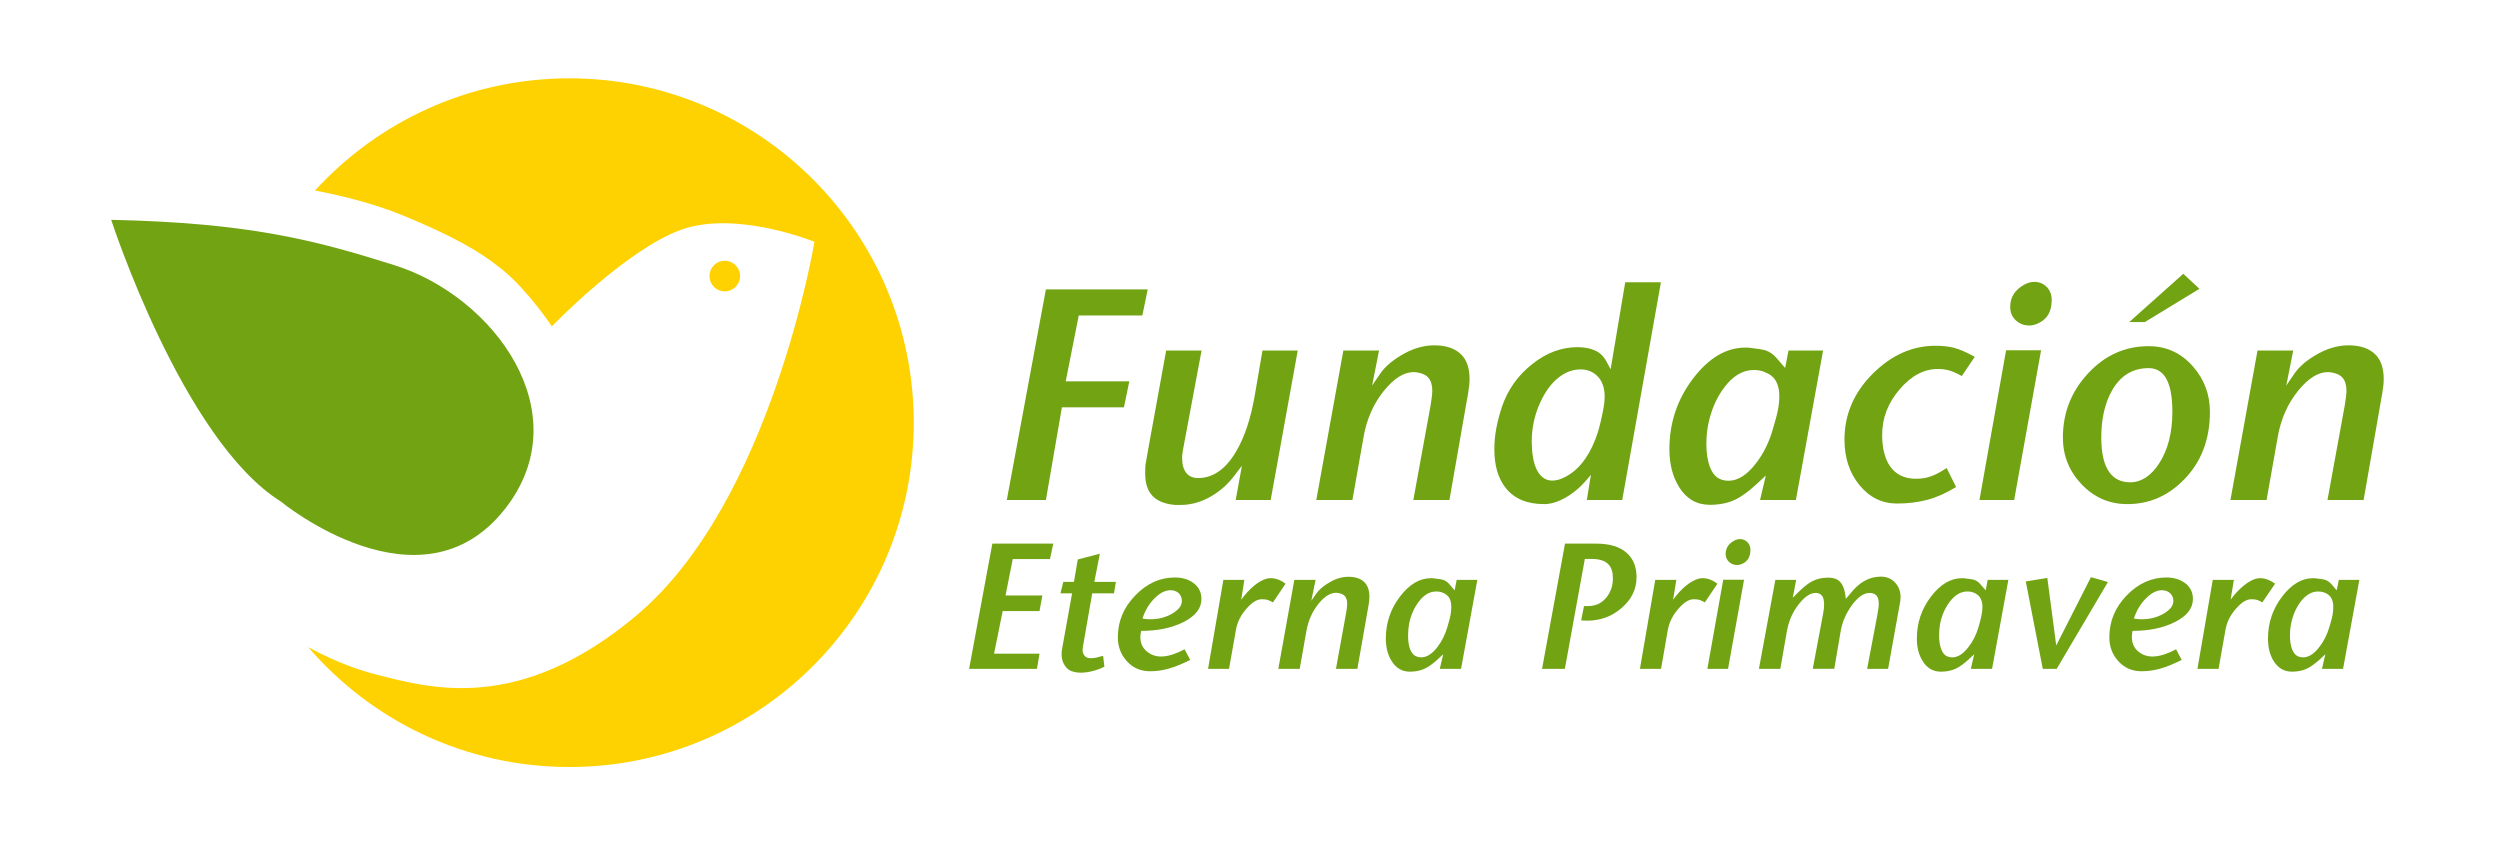 <svg xmlns="http://www.w3.org/2000/svg" viewBox="0 0 1765 598" width="1765" height="598"><title>EP</title><style>		.s0 { fill: #71a313 } 		.s1 { fill: #fed100 } 	</style><g id="&lt;Group&gt;"><g id="&lt;Group&gt;"><path id="&lt;Path&gt;" class="s0" d="m78.5 155.2c0 0 50.5 155.6 119.8 198.9 0 0 98.6 81.3 158.3 5.1 52.9-67.5-7.8-149.9-78.2-172-56.8-17.9-103-29.9-199.9-32z"></path><path id="&lt;Path&gt;" class="s1" d="m402 55.3c-71.2 0-135.1 30.6-179.6 79.2 14.3 2.7 39.1 8.2 62.1 17.6 35.1 14.5 54.1 25.2 70.1 38.2 18.4 15 35 40.1 35 40.1 0 0 51.5-53.5 90.7-68 39.1-14.4 94.7 8.3 94.7 8.3 0 0-30.3 183.3-125.2 263.4-83.5 70.5-147 51.4-183.1 42.4-19-4.7-36.2-12.6-49.1-19.6 44.6 51.8 110.7 84.6 184.4 84.6 134.2 0 243.1-108.8 243.1-243.1 0-134.2-108.9-243.1-243.1-243.1z"></path><path id="&lt;Path&gt;" class="s1" d="m522.5 194.9c0 6-4.9 10.8-10.8 10.8-6 0-10.8-4.8-10.8-10.8 0-6 4.8-10.8 10.8-10.8 5.9 0 10.8 4.8 10.8 10.8z"></path></g><g id="&lt;Group&gt;"><path id="&lt;Compound Path&gt;" class="s0" d="m810.3 204.3l-3.8 18.4h-44.9l-9.2 46.5h44.9l-3.8 18.4h-43.8l-11.3 65.4h-27.6l27.6-148.7z"></path><path id="&lt;Compound Path&gt;" class="s0" d="m916.2 247.5l-19.1 105.5h-24.7l4.4-24.2-5.5 7.2q-6.7 8.8-15.9 14.2-10.6 6.3-22.1 6.3-1.5 0-2.3 0-0.8 0-1.3 0-11.8-1-16.9-7.4-4.3-5.3-4.3-14.8 0-4 0.2-6.2 0.3-2.1 2.3-13l12.3-67.6h25l-13.1 70q-0.5 2.9-0.6 4.2 0 1.3 0 2.1 0 5.9 2.4 9.4 2.9 4.3 8.9 4.3 15.8 0 26.9-18.9 8.9-15.3 13-39l5.5-32.1z"></path><path id="&lt;Compound Path&gt;" class="s0" d="m1036.5 277.5l-13.2 75.5h-25.5l12.2-66.8q0.4-2.1 0.8-5.4 0.4-3.2 0.4-4.8 0-6-2.6-9.1-2.5-3.2-8.9-4.1-0.5-0.1-1.6-0.1-10.3 0-20.9 13-11.2 13.8-14.5 32.7l-7.9 44.6h-25.5l19.1-105.5h25.2l-4.9 24.7 5.8-8.5q4.6-6.7 14.1-12.5 12.1-7.4 24-7.4 11.9 0 18.4 5.9 6.5 5.8 6.5 17.9 0 4.2-1 9.9z"></path><path id="&lt;Compound Path&gt;" fill-rule="evenodd" class="s0" d="m1172.6 199.3l-27.3 153.7h-25l2.9-17.8-4.3 5q-4.5 5.2-11.3 9.7-9.4 6-17.4 6-18.1 0-27.1-11.3-8.1-10.1-8.1-27.5 0-7.1 1.4-14.8 1.5-7.8 4.1-15.5 6.2-17.9 21.3-29.8 15-11.9 31.9-11.9 7.1 0 12.3 2.3 5.3 2.3 8.2 7.9l2.9 5.4 10.3-61.4zm-40.5 88.8q0.8-4.4 0.8-7.8 0-9.5-4.9-14.5-4.8-5-12.1-5-8 0-15.2 5.5-7.9 6-13.3 17.9-6 12.9-6 27.8 0 2.3 0.2 4.8 0.1 2.4 0.5 4.8 1 7.3 3.9 11.9 3.8 5.8 9.9 5.8 4.1 0 8.6-2.3 8.6-4.2 14.9-13.4 5.2-7.7 8.6-18.1 2.1-6.8 4.1-17.4z"></path><path id="&lt;Compound Path&gt;" fill-rule="evenodd" class="s0" d="m1287.1 247.5l-19.2 105.5h-25.3l4.1-17.3-6.7 6.2q-8.3 7.7-15 10.9-7.7 3.6-17.9 3.6-13.9 0-21.7-12.6-6.8-11-6.8-26.7 0-27.8 16.6-49.7 16.7-22 37-22 2.9 0 4.3 0.3 7.5 0.9 9.8 1.6 4.5 1.5 7.8 5.3l6.2 7.2 2.4-12.3zm-35.5 55.6q2.8-9.2 3.7-14.1 0.9-4.8 0.9-9.4 0-6-2.2-10.2-2.1-4.2-7.4-6.4-2.1-1-4.2-1.4-2-0.4-4.2-0.4-11.7 0-21 12.5-8.2 11-11.2 26-1.3 6.5-1.3 13.7 0 9.1 2.2 15.4 2.6 7.6 7.9 9.6 2.5 1 5.6 1 9.7 0 19-11.9 8.2-10.4 12.2-24.4z"></path><path id="&lt;Compound Path&gt;" class="s0" d="m1394.2 251.9l-9.2 13.6q-3.9-2.3-8-3.7-4.2-1.3-8.9-1.3-14.7 0-27 14.4-12.3 14.4-12.3 32 0 14.1 5.5 22.2 6.2 8.9 18.3 8.9 5.3 0 9.4-1.3 5.4-1.6 12.3-6.3l6.7 13.4q-10.3 6.4-20.4 9.1-10.1 2.6-21.2 2.6-16 0-26.6-13-10.6-12.9-10.6-32.1 0-26.9 20.3-46.9 19.7-19.4 43.9-19.4 7.2 0 13 1.4 5.8 1.5 14.8 6.4z"></path><path id="&lt;Compound Path&gt;" class="s0" d="m1441 247.3l-19 105.7h-24.5l18.8-105.7zm7.5-35.5q0 5.9-2.3 10.1-2.3 4.1-7.5 6.5-3.1 1.4-6 1.4-5.6 0-9.6-3.7-3.9-3.7-3.9-9.4 0-5.2 2.5-9.1 2.5-3.9 7.2-6.5 3.6-2.1 7.3-2.1 5.2 0 8.8 3.6 3.5 3.6 3.5 9.2z"></path><path id="&lt;Compound Path&gt;" fill-rule="evenodd" class="s0" d="m1560.2 290.7q0 29.2-18.2 47.8-16.9 17.4-40.1 17.4-19 0-32.3-14-13.2-13.9-13.2-33 0-26.2 17.8-45.3 17.8-19.2 42.7-19.2 18.8 0 31.3 14.3 12 13.6 12 32zm-26.5 0q0-16.9-5-24.5-4.2-6.3-11.8-6.3-17.1 0-26.1 16.3-7.3 13.3-7.3 32.7 0 16.9 5.9 24.8 5.2 6.8 14.4 6.8 11.9 0 20.6-13.4 9.3-14.4 9.3-36.4zm19.1-86.8l-38.6 23.5h-11l38.2-34.1z"></path><path id="&lt;Compound Path&gt;" class="s0" d="m1681.9 277.5l-13.2 75.5h-25.5l12.2-66.8q0.4-2.1 0.8-5.4 0.4-3.2 0.4-4.8 0-6-2.6-9.1-2.5-3.2-8.9-4.1-0.5-0.1-1.6-0.1-10.3 0-20.9 13-11.2 13.8-14.5 32.7l-7.9 44.6h-25.5l19.1-105.5h25.2l-4.9 24.7 5.8-8.5q4.6-6.7 14.1-12.5 12.1-7.4 24-7.4 11.9 0 18.4 5.9 6.5 5.8 6.5 17.9 0 4.2-1 9.9z"></path><path id="&lt;Compound Path&gt;" class="s0" d="m743.6 383.8l-2.3 10.9h-26.3l-5.1 25.7h26l-2 11h-26l-6.1 30.1h32.1l-1.8 10.7h-47.9l16.4-88.4z"></path><path id="&lt;Compound Path&gt;" class="s0" d="m787.8 410.8l-1.3 8.1h-15.4l-6.6 37.9q-0.2 1.1-0.2 2.2 0 3 2.3 4.8 1.3 0.9 3.7 0.9 1.7 0 4-0.5 0.9-0.2 4.5-1.2l0.9 7.7q-2.8 1.5-6.9 2.7-5.3 1.5-9.6 1.5-3.9 0-6.7-1.1-2.8-1-4.6-3.7-1.2-1.8-1.8-3.7-0.6-2-0.6-4.1 0-1.9 0.1-2.7 0.2-0.9 1.1-6.3l6.2-34.4h-8.2l2-8.1h7.5l2.7-15.8 15.6-4.1-3.9 19.9z"></path><path id="&lt;Compound Path&gt;" fill-rule="evenodd" class="s0" d="m848.2 422.9q0 10-12.9 16.4-12.3 6.1-29.6 6.1-0.6 2.2-0.6 4.5 0 6.4 4.8 10.2 4.2 3.4 9.8 3.4 3.4 0 7.4-1.2 4-1.2 9.2-3.9l4 7.5q-8.4 4.2-15 6.1-6.5 1.9-13.3 1.9-10.2 0-16.6-7.3-6.2-6.9-6.2-16.7 0-16.9 12.3-29.5 12.2-12.7 27.9-12.7 7.7 0 12.9 3.7 5.9 4.2 5.9 11.5zm-13.8 1.4q0-3.3-2.2-5.5-2.3-2.1-5.9-2.1-5.3 0-10.9 5.4-6 5.8-8.8 14.6 2.7 0.5 5.4 0.5 8.8 0 15.6-4 6.8-4 6.8-8.9z"></path><path id="&lt;Compound Path&gt;" class="s0" d="m907.6 412.1l-8.9 13.2q-2-1.2-3.5-1.7-1.5-0.5-3.5-0.5-5.3-0.6-11.5 6.4-6.2 6.9-7.6 15.1l-4.9 27.6h-14.8l10.8-62.8h14.8l-2.2 14q4.2-5.8 9-9.8 4.8-4 9.1-5.1 1.3-0.3 2.9-0.3 2.7 0 5.7 1.2 2.4 1 4.6 2.7z"></path><path id="&lt;Compound Path&gt;" class="s0" d="m966.2 427.3l-7.9 44.9h-15.1l7.2-39.7q0.3-1.3 0.5-3.2 0.2-1.9 0.2-2.9 0-3.6-1.5-5.4-1.5-1.9-5.3-2.4-0.3-0.1-1-0.1-6.1 0-12.4 7.7-6.6 8.2-8.6 19.4l-4.7 26.6h-15.1l11.3-62.8h15l-3 14.7 3.5-5q2.8-4 8.4-7.4 7.2-4.5 14.2-4.5 7.2 0 11 3.5 3.9 3.5 3.9 10.7 0 2.5-0.6 5.9z"></path><path id="&lt;Compound Path&gt;" fill-rule="evenodd" class="s0" d="m1043 409.4l-11.5 62.8h-15l2.4-10.3-4 3.7q-4.9 4.5-8.9 6.4-4.6 2.2-10.6 2.2-8.3 0-12.9-7.5-4.1-6.5-4.1-15.9 0-16.5 9.9-29.5 9.9-13.1 22-13.1 1.7 0 2.5 0.2 4.5 0.5 5.9 0.9 2.7 0.9 4.6 3.2l3.7 4.3 1.4-7.4zm-21.1 33.1q1.7-5.5 2.2-8.4 0.5-2.9 0.5-5.6 0-3.6-1.2-6-1.3-2.5-4.5-3.9-1.2-0.6-2.4-0.8-1.2-0.2-2.6-0.2-6.9 0-12.4 7.4-4.9 6.5-6.7 15.5-0.7 3.9-0.7 8.1 0 5.4 1.2 9.2 1.6 4.5 4.8 5.7 1.5 0.6 3.3 0.6 5.7 0 11.3-7.1 4.8-6.2 7.2-14.5z"></path><path id="&lt;Compound Path&gt;" class="s0" d="m1155.4 407.5q0 12.6-10.4 21.6-10.3 9.1-24.6 9.1-2.1 0-4.1-0.2l2-10.1q0.9 0 1.5 0 0.7 0 1.2 0 8 0 12.8-5.7 4.9-5.7 4.9-13.9 0-6.4-2.9-9.6-3.6-4.1-12.2-4.1h-4.7l-14.1 77.6h-16.1l16.2-88.4h21.9q14.5 0 21.7 6.6 6.9 6.1 6.9 17.1z"></path><path id="&lt;Compound Path&gt;" class="s0" d="m1212.5 412.1l-8.9 13.2q-2-1.2-3.5-1.7-1.5-0.5-3.4-0.5-5.4-0.6-11.5 6.4-6.2 6.9-7.7 15.1l-4.8 27.6h-14.9l10.8-62.8h14.9l-2.3 14q4.2-5.8 9-9.8 4.9-4 9.2-5.1 1.2-0.3 2.8-0.3 2.8 0 5.7 1.2 2.4 1 4.6 2.7z"></path><path id="&lt;Compound Path&gt;" class="s0" d="m1231.3 409.3l-11.3 62.9h-14.6l11.2-62.9zm4.5-21.1q0 3.5-1.4 6-1.4 2.5-4.4 3.9-1.9 0.8-3.6 0.8-3.3 0-5.7-2.2-2.4-2.2-2.4-5.6 0-3 1.5-5.4 1.5-2.3 4.3-3.9 2.2-1.2 4.4-1.2 3 0 5.2 2.2 2.1 2.1 2.1 5.4z"></path><path id="&lt;Compound Path&gt;" class="s0" d="m1341.6 424.4l-8.6 47.8h-14.8l7.1-37.5q0.5-2.8 0.8-4.8 0.3-1.9 0.3-3.6 0-3.2-0.9-4.8-1.1-2.1-3.8-2.7-0.6-0.2-1.7-0.2-6.2 0-12.5 8.6-6.3 8.6-8 18.5l-4.5 26.5h-15.2l7.3-38.8q0.4-2.1 0.6-3.9 0.1-1.7 0.1-2.9 0-3.2-1-5.3-1.1-2.1-3.7-2.6-0.3-0.1-1.2-0.1-5.7 0-11.9 7.9-6.6 8.3-8.5 19.4l-4.6 26.3h-15.1l11.6-62.8h14.7l-2.4 12.6 2.8-2.8q6-6 9.8-8.2 5.5-3.2 12.6-3.2 5.1 0 8 2.8 3.4 3.3 4.3 12.2l3.1-3.7q4.7-5.9 9.7-8.8 5.5-3.2 11.9-3.2 6.3 0 10.2 4.4 3.7 4.1 3.7 10.1 0 1.3-0.2 2.8z"></path><path id="&lt;Compound Path&gt;" fill-rule="evenodd" class="s0" d="m1417.9 409.4l-11.5 62.8h-15l2.4-10.3-4 3.7q-4.9 4.5-8.9 6.4-4.6 2.2-10.6 2.2-8.3 0-12.9-7.5-4.1-6.5-4.1-15.9 0-16.5 9.9-29.5 9.9-13.1 22-13.1 1.7 0 2.5 0.2 4.5 0.5 5.9 0.9 2.7 0.9 4.6 3.2l3.7 4.3 1.4-7.4zm-21 33.1q1.6-5.5 2.1-8.4 0.6-2.9 0.6-5.6 0-3.6-1.3-6-1.3-2.5-4.4-3.9-1.3-0.6-2.5-0.8-1.2-0.2-2.6-0.2-6.8 0-12.4 7.4-4.9 6.5-6.7 15.5-0.7 3.9-0.7 8.1 0 5.4 1.3 9.2 1.5 4.5 4.7 5.7 1.5 0.6 3.3 0.6 5.8 0 11.3-7.1 4.9-6.2 7.3-14.5z"></path><path id="&lt;Compound Path&gt;" class="s0" d="m1488.2 410.9l-36.2 61.3h-9.8l-12-61.7 15.2-2.5 6.3 47.7 24.5-48.2z"></path><path id="&lt;Compound Path&gt;" fill-rule="evenodd" class="s0" d="m1548.2 422.9q0 10-13 16.4-12.3 6.1-29.6 6.1-0.5 2.2-0.5 4.5 0 6.4 4.7 10.2 4.2 3.4 9.8 3.4 3.5 0 7.5-1.2 4-1.2 9.2-3.9l4 7.5q-8.4 4.2-15 6.1-6.6 1.9-13.4 1.9-10.1 0-16.5-7.3-6.2-6.9-6.2-16.7 0-16.9 12.2-29.5 12.3-12.7 28-12.7 7.6 0 12.9 3.7 5.9 4.2 5.9 11.5zm-13.8 1.4q0-3.3-2.3-5.5-2.3-2.1-5.9-2.1-5.2 0-10.8 5.4-6 5.8-8.9 14.6 2.7 0.5 5.5 0.5 8.8 0 15.6-4 6.8-4 6.8-8.9z"></path><path id="&lt;Compound Path&gt;" class="s0" d="m1606.2 412.1l-9 13.2q-2-1.2-3.5-1.7-1.5-0.5-3.4-0.5-5.4-0.6-11.5 6.4-6.2 6.9-7.6 15.1l-4.9 27.6h-14.9l10.8-62.8h14.9l-2.3 14q4.2-5.8 9.1-9.8 4.8-4 9.1-5.1 1.2-0.3 2.8-0.3 2.8 0 5.7 1.2 2.4 1 4.7 2.7z"></path><path id="&lt;Compound Path&gt;" fill-rule="evenodd" class="s0" d="m1665.7 409.4l-11.5 62.8h-14.9l2.4-10.3-4 3.7q-5 4.5-8.9 6.4-4.6 2.2-10.7 2.2-8.2 0-12.9-7.5-4-6.5-4-15.9 0-16.5 9.9-29.5 9.9-13.1 21.9-13.1 1.8 0 2.6 0.2 4.5 0.5 5.8 0.9 2.7 0.9 4.7 3.2l3.6 4.3 1.5-7.4zm-21.1 33.1q1.7-5.5 2.2-8.4 0.5-2.9 0.5-5.6 0-3.6-1.3-6-1.2-2.5-4.4-3.9-1.3-0.6-2.5-0.8-1.2-0.2-2.5-0.2-6.9 0-12.5 7.4-4.8 6.5-6.6 15.5-0.8 3.9-0.8 8.1 0 5.4 1.3 9.2 1.6 4.5 4.7 5.7 1.5 0.6 3.3 0.6 5.8 0 11.3-7.1 4.9-6.2 7.3-14.5z"></path></g></g></svg>